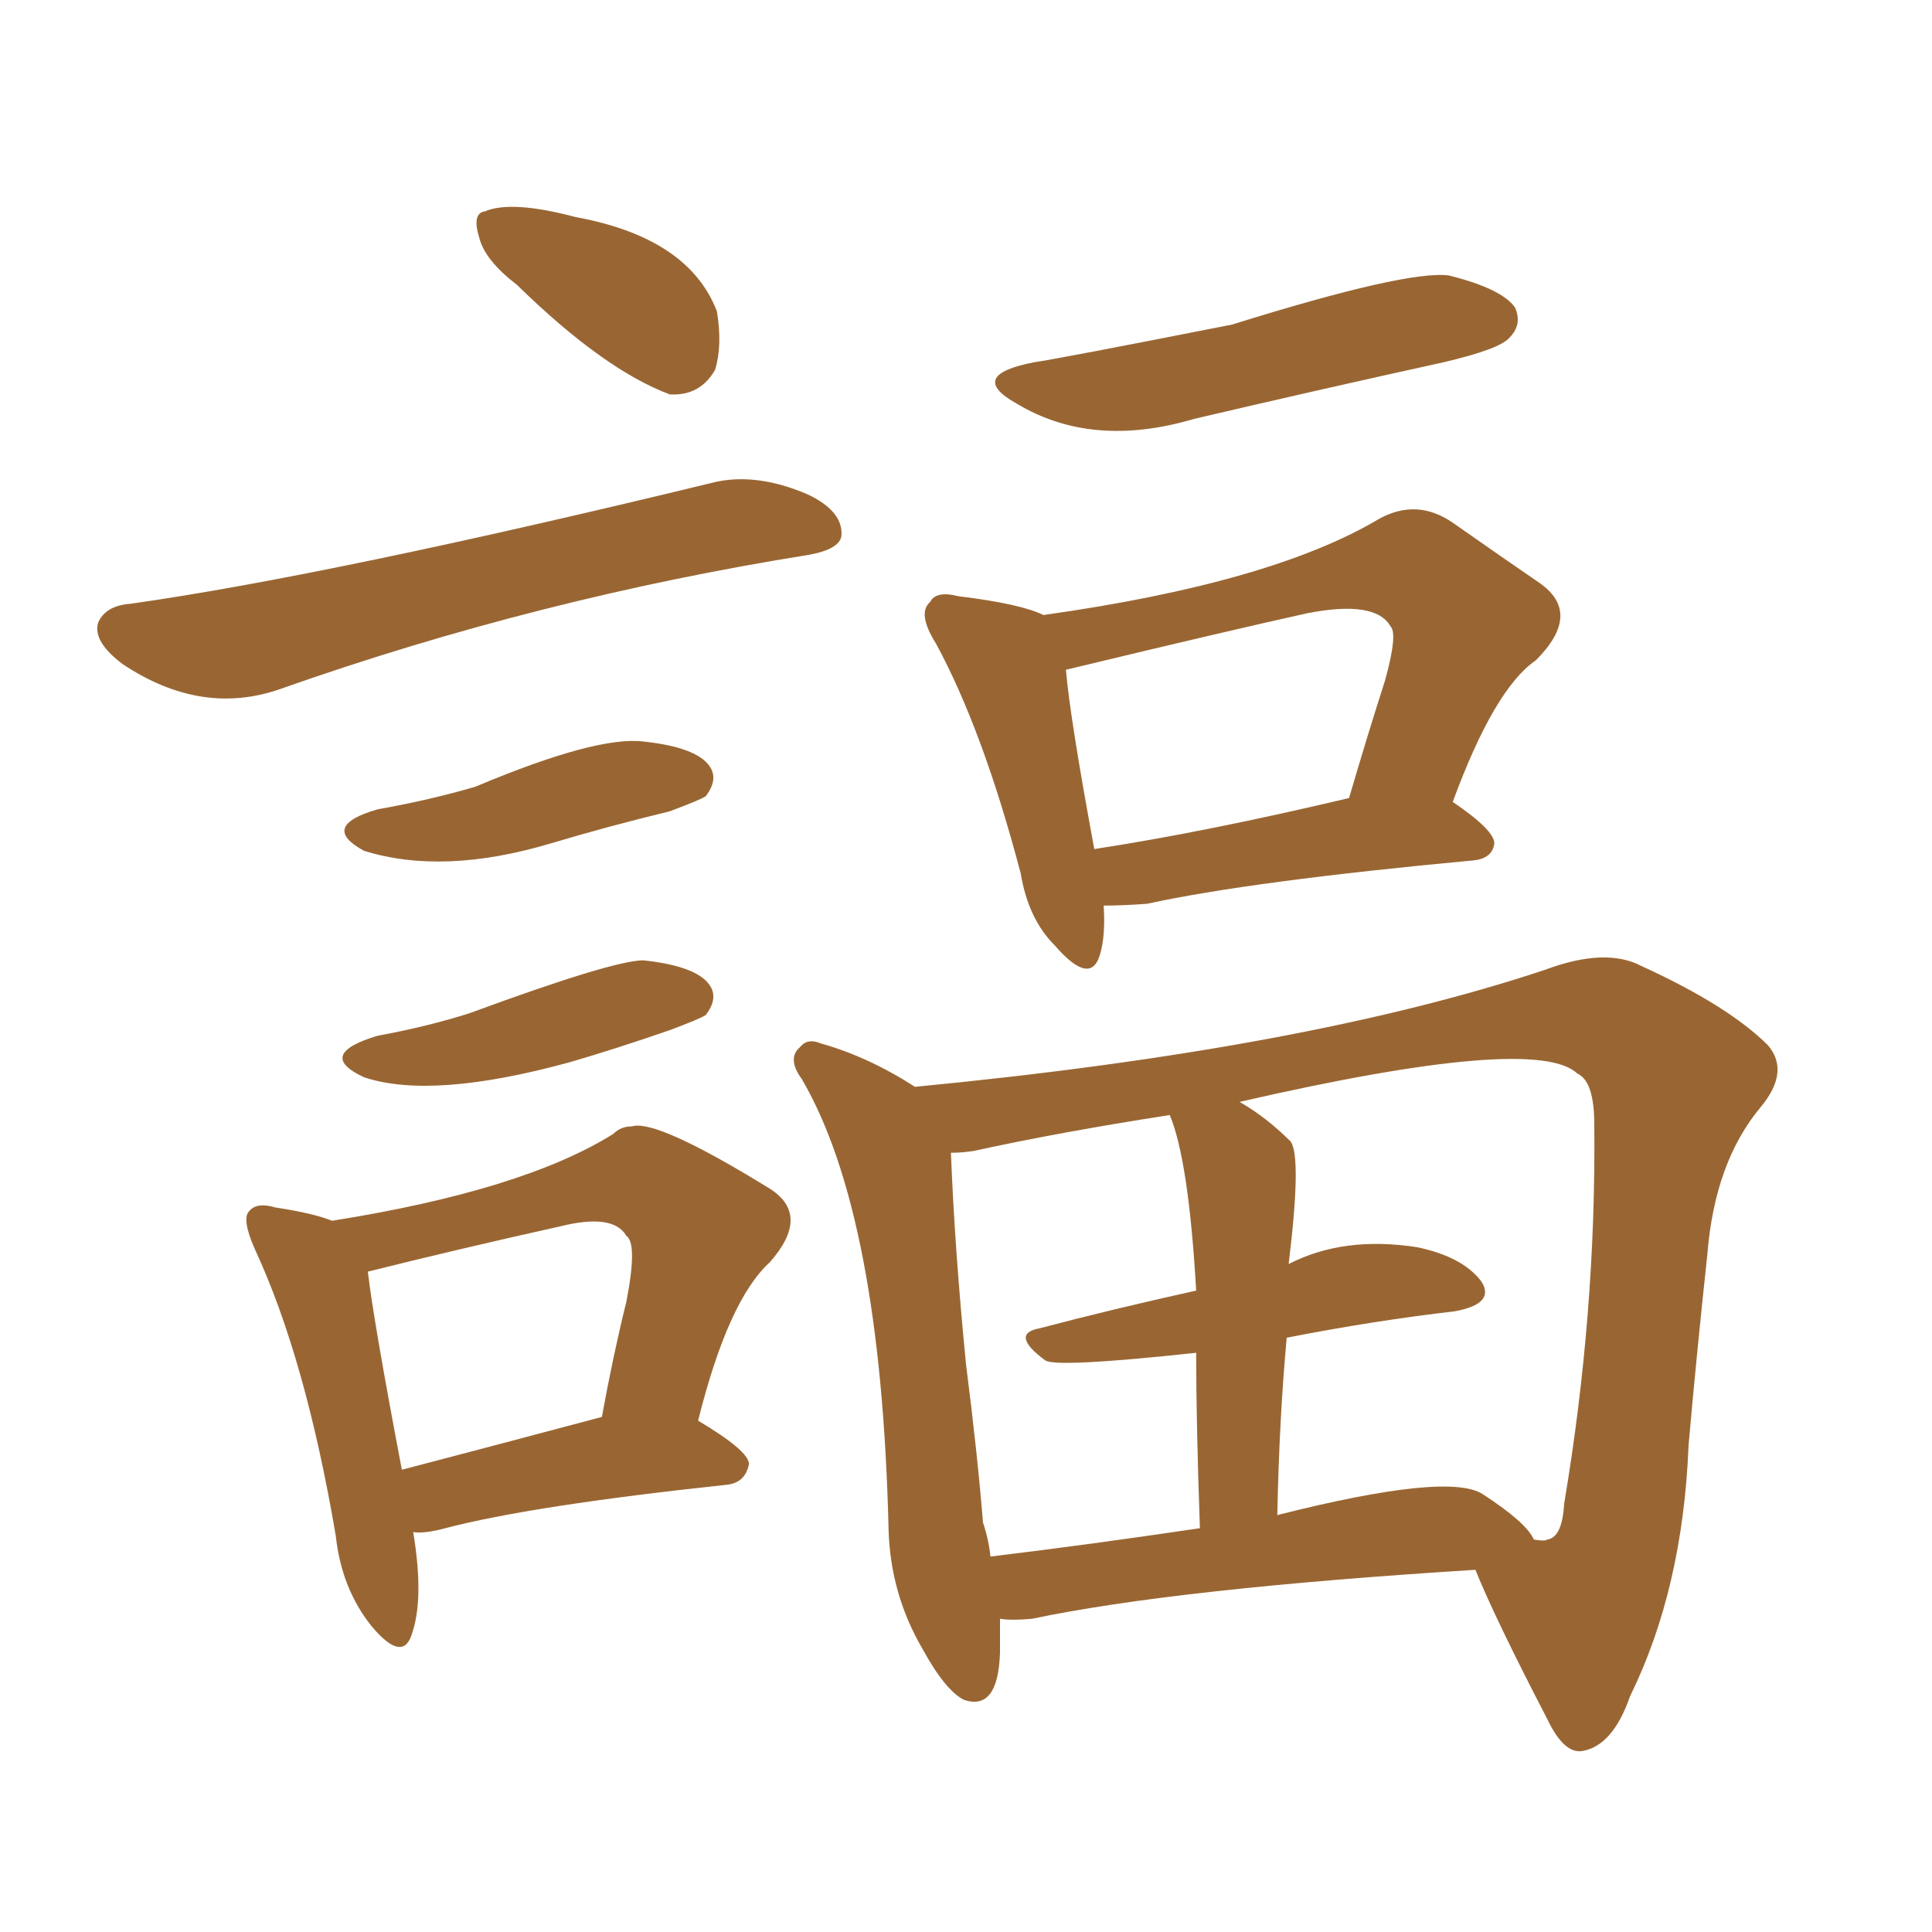 <svg xmlns="http://www.w3.org/2000/svg" xmlns:xlink="http://www.w3.org/1999/xlink" width="150" height="150"><path fill="#996633" padding="10" d="M40.14 22.12L40.14 22.12Q37.65 20.21 37.21 18.46L37.21 18.46Q36.62 16.55 37.65 16.41L37.65 16.41Q39.70 15.53 44.68 16.85L44.68 16.85Q53.47 18.46 55.66 24.17L55.66 24.17Q56.10 26.81 55.52 28.71L55.52 28.71Q54.35 30.76 52.00 30.62L52.00 30.62Q46.88 28.71 40.14 22.12ZM10.11 46.88L10.11 46.88Q25.63 44.68 55.22 37.50L55.22 37.50Q58.59 36.62 62.70 38.38L62.70 38.38Q65.48 39.70 65.33 41.60L65.33 41.60Q65.19 42.63 62.84 43.07L62.84 43.07Q41.75 46.44 21.83 53.47L21.83 53.47Q15.67 55.66 9.52 51.56L9.52 51.56Q7.18 49.80 7.62 48.34L7.62 48.34Q8.20 47.02 10.11 46.88ZM29.30 62.84L29.30 62.84Q33.40 62.11 36.91 61.08L36.91 61.08Q46.29 57.13 49.95 57.57L49.95 57.57Q54.05 58.01 55.08 59.47L55.08 59.47Q55.81 60.50 54.79 61.82L54.79 61.82Q54.35 62.11 52.00 62.99L52.00 62.99Q47.17 64.16 42.77 65.48L42.77 65.48Q34.42 67.97 28.27 66.06L28.27 66.06Q24.76 64.16 29.30 62.84ZM29.30 80.42L29.30 80.42Q33.25 79.69 36.47 78.66L36.47 78.66Q47.61 74.56 49.95 74.56L49.95 74.56Q54.05 75 55.08 76.46L55.08 76.46Q55.81 77.49 54.79 78.81L54.79 78.81Q54.35 79.10 52.00 79.98L52.00 79.98Q47.75 81.45 44.24 82.47L44.24 82.47Q33.54 85.40 28.27 83.64L28.27 83.64Q24.46 81.88 29.30 80.42ZM32.08 118.95L32.08 118.95Q32.96 124.22 31.93 127.00L31.93 127.00Q31.20 129.05 28.86 126.27L28.86 126.27Q26.51 123.34 26.07 119.24L26.07 119.24Q23.73 105.47 19.78 96.97L19.78 96.97Q18.75 94.63 19.34 94.04L19.34 94.04Q19.92 93.31 21.39 93.75L21.39 93.75Q24.32 94.19 25.78 94.78L25.78 94.78Q40.58 92.43 47.61 88.04L47.61 88.04Q48.19 87.45 49.07 87.45L49.07 87.45Q50.98 86.87 59.77 92.29L59.77 92.29Q62.99 94.34 59.77 98.00L59.77 98.00Q56.54 100.93 54.20 110.30L54.20 110.30Q58.15 112.65 58.15 113.67L58.15 113.67Q57.86 115.14 56.40 115.28L56.40 115.28Q41.31 116.89 34.57 118.65L34.57 118.65Q32.96 119.09 32.08 118.95ZM31.20 114.11L31.20 114.11Q37.94 112.35 46.73 110.01L46.73 110.01Q47.61 105.18 48.63 101.07L48.63 101.07Q49.51 96.53 48.63 95.95L48.63 95.95Q47.61 94.19 43.51 95.21L43.51 95.21Q35.60 96.97 28.56 98.73L28.56 98.73Q29.00 102.54 31.20 114.11ZM80.27 28.13L80.27 28.13Q82.32 27.83 95.65 25.20L95.65 25.20Q109.28 20.95 112.50 21.39L112.50 21.39Q116.60 22.41 117.63 23.88L117.63 23.88Q118.21 25.20 117.19 26.22L117.19 26.22Q116.46 27.10 112.06 28.13L112.06 28.13Q102.10 30.32 92.72 32.52L92.72 32.52Q84.81 34.86 78.96 31.35L78.96 31.35Q75 29.15 80.27 28.13ZM85.69 70.31L85.69 70.31Q85.84 72.66 85.40 74.12L85.40 74.12Q84.67 76.61 81.88 73.39L81.88 73.39Q79.83 71.34 79.25 67.82L79.25 67.82Q76.32 56.69 72.66 49.95L72.66 49.95Q71.19 47.61 72.22 46.73L72.22 46.73Q72.66 45.85 74.41 46.29L74.41 46.29Q79.25 46.88 81.01 47.75L81.01 47.75Q98.73 45.26 107.08 40.28L107.08 40.28Q110.01 38.67 112.79 40.58L112.79 40.58Q116.75 43.36 119.53 45.26L119.53 45.26Q122.90 47.61 119.24 51.27L119.24 51.27Q116.02 53.47 112.79 62.26L112.79 62.26Q116.02 64.45 116.02 65.48L116.02 65.48Q115.87 66.65 114.40 66.80L114.40 66.80Q97.12 68.41 89.06 70.17L89.06 70.17Q87.16 70.31 85.69 70.31ZM84.96 65.92L84.96 65.92Q93.60 64.60 104.74 61.96L104.74 61.96Q106.20 56.98 107.52 52.88L107.52 52.88Q108.54 49.22 107.96 48.63L107.96 48.63Q106.79 46.58 101.51 47.61L101.51 47.61Q95.51 48.93 82.76 52.00L82.76 52.00Q83.06 55.66 84.96 65.92ZM77.64 125.68L77.64 125.68Q77.64 127.00 77.64 128.32L77.64 128.32Q77.49 132.86 74.85 131.98L74.85 131.98Q73.39 131.25 71.63 128.03L71.63 128.03Q69.14 123.78 68.99 118.80L68.99 118.80Q68.41 94.34 62.26 83.79L62.26 83.79Q61.08 82.18 62.11 81.30L62.11 81.30Q62.70 80.57 63.72 81.01L63.72 81.01Q67.38 82.03 71.04 84.38L71.04 84.38Q101.51 81.45 119.97 75.29L119.97 75.29Q124.66 73.54 127.44 75L127.44 75Q134.18 78.08 137.26 81.15L137.26 81.15Q139.01 83.20 136.67 85.99L136.67 85.99Q133.15 90.23 132.57 97.27L132.57 97.27Q131.69 105.47 131.10 112.21L131.10 112.21Q130.66 123.34 126.56 131.69L126.56 131.69Q125.24 135.50 122.90 135.94L122.90 135.94Q121.44 136.23 120.12 133.45L120.12 133.45Q116.02 125.54 114.55 121.88L114.55 121.88Q91.26 123.34 80.13 125.68L80.13 125.68Q78.52 125.83 77.64 125.68ZM115.14 116.02L115.14 116.02Q118.51 118.21 119.09 119.53L119.09 119.53Q119.97 119.68 120.12 119.53L120.12 119.53Q121.29 119.38 121.44 116.75L121.44 116.75Q123.93 101.95 123.78 87.30L123.78 87.30Q123.78 83.94 122.46 83.35L122.46 83.35Q119.24 80.27 96.24 85.55L96.24 85.55Q98.29 86.72 100.20 88.62L100.20 88.62Q101.07 89.79 100.05 98.14L100.05 98.14Q104.30 95.95 110.01 96.83L110.01 96.83Q113.53 97.56 114.99 99.46L114.99 99.46Q116.16 101.22 112.94 101.81L112.94 101.81Q106.64 102.54 99.90 103.86L99.90 103.86Q99.32 110.16 99.17 117.63L99.17 117.63Q112.50 114.26 115.14 116.02ZM76.90 120.85L76.90 120.85L76.90 120.85Q84.23 119.97 93.16 118.65L93.16 118.65Q92.87 110.45 92.87 105.03L92.87 105.03Q82.03 106.20 81.15 105.62L81.15 105.62Q78.37 103.56 80.71 103.13L80.71 103.13Q86.28 101.66 92.87 100.20L92.87 100.20Q92.29 90.09 90.82 86.57L90.82 86.57Q82.32 87.89 75.59 89.36L75.59 89.36Q74.71 89.50 73.83 89.50L73.83 89.50Q74.12 96.97 75 105.91L75 105.91Q75.88 112.79 76.32 118.21L76.32 118.21Q76.76 119.53 76.90 120.85Z"/></svg>
